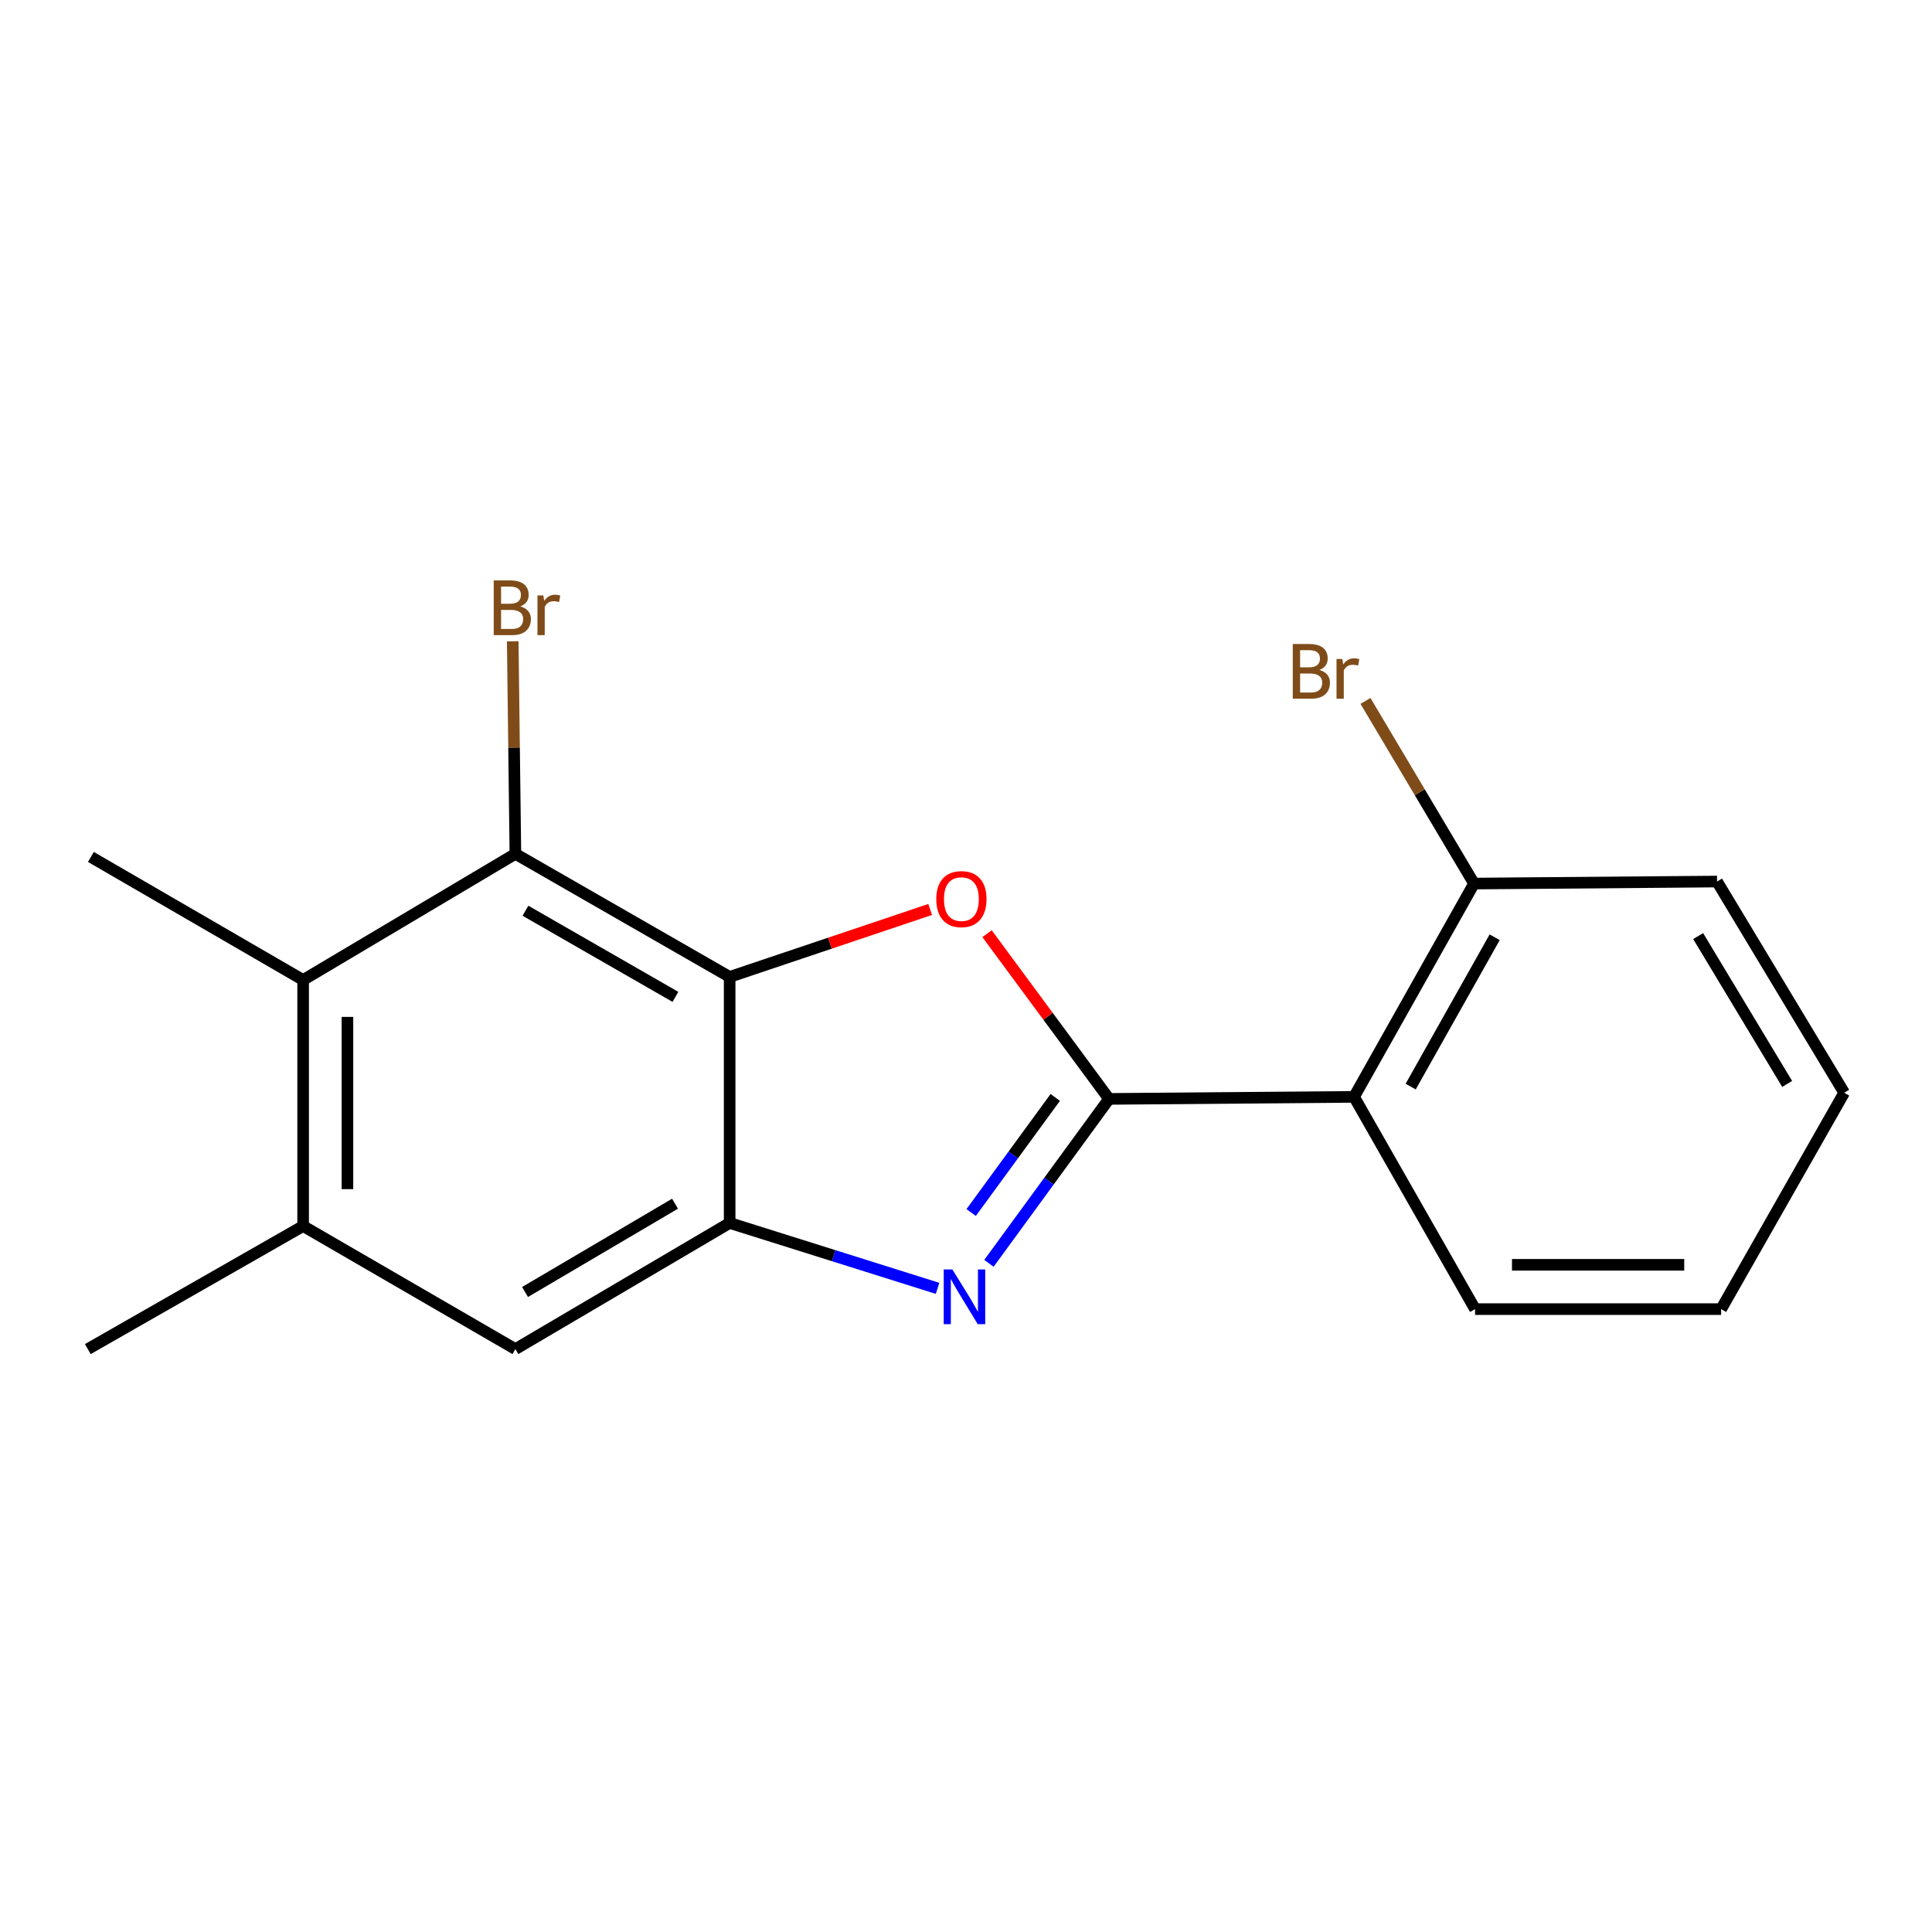 <?xml version='1.0' encoding='iso-8859-1'?>
<svg version='1.1' baseProfile='full'
              xmlns='http://www.w3.org/2000/svg'
                      xmlns:rdkit='http://www.rdkit.org/xml'
                      xmlns:xlink='http://www.w3.org/1999/xlink'
                  xml:space='preserve'
width='1000px' height='1000px' viewBox='0 0 1000 1000'>
<!-- END OF HEADER -->
<rect style='opacity:1.0;fill:#FFFFFF;stroke:none' width='1000' height='1000' x='0' y='0'> </rect>
<path class='bond-0' d='M 574.038,568.79 L 542.954,611.343' style='fill:none;fill-rule:evenodd;stroke:#000000;stroke-width:6px;stroke-linecap:butt;stroke-linejoin:miter;stroke-opacity:1' />
<path class='bond-0' d='M 542.954,611.343 L 511.87,653.896' style='fill:none;fill-rule:evenodd;stroke:#0000FF;stroke-width:6px;stroke-linecap:butt;stroke-linejoin:miter;stroke-opacity:1' />
<path class='bond-0' d='M 546.193,568.029 L 524.435,597.816' style='fill:none;fill-rule:evenodd;stroke:#000000;stroke-width:6px;stroke-linecap:butt;stroke-linejoin:miter;stroke-opacity:1' />
<path class='bond-0' d='M 524.435,597.816 L 502.676,627.603' style='fill:none;fill-rule:evenodd;stroke:#0000FF;stroke-width:6px;stroke-linecap:butt;stroke-linejoin:miter;stroke-opacity:1' />
<path class='bond-2' d='M 574.038,568.79 L 542.464,526.031' style='fill:none;fill-rule:evenodd;stroke:#000000;stroke-width:6px;stroke-linecap:butt;stroke-linejoin:miter;stroke-opacity:1' />
<path class='bond-2' d='M 542.464,526.031 L 510.891,483.272' style='fill:none;fill-rule:evenodd;stroke:#FF0000;stroke-width:6px;stroke-linecap:butt;stroke-linejoin:miter;stroke-opacity:1' />
<path class='bond-5' d='M 574.038,568.79 L 700.861,567.733' style='fill:none;fill-rule:evenodd;stroke:#000000;stroke-width:6px;stroke-linecap:butt;stroke-linejoin:miter;stroke-opacity:1' />
<path class='bond-3' d='M 485.285,666.849 L 431.473,649.927' style='fill:none;fill-rule:evenodd;stroke:#0000FF;stroke-width:6px;stroke-linecap:butt;stroke-linejoin:miter;stroke-opacity:1' />
<path class='bond-3' d='M 431.473,649.927 L 377.662,633.005' style='fill:none;fill-rule:evenodd;stroke:#000000;stroke-width:6px;stroke-linecap:butt;stroke-linejoin:miter;stroke-opacity:1' />
<path class='bond-1' d='M 377.662,505.646 L 429.558,488.19' style='fill:none;fill-rule:evenodd;stroke:#000000;stroke-width:6px;stroke-linecap:butt;stroke-linejoin:miter;stroke-opacity:1' />
<path class='bond-1' d='M 429.558,488.19 L 481.453,470.733' style='fill:none;fill-rule:evenodd;stroke:#FF0000;stroke-width:6px;stroke-linecap:butt;stroke-linejoin:miter;stroke-opacity:1' />
<path class='bond-4' d='M 377.662,505.646 L 266.765,441.955' style='fill:none;fill-rule:evenodd;stroke:#000000;stroke-width:6px;stroke-linecap:butt;stroke-linejoin:miter;stroke-opacity:1' />
<path class='bond-4' d='M 349.605,515.98 L 271.977,471.395' style='fill:none;fill-rule:evenodd;stroke:#000000;stroke-width:6px;stroke-linecap:butt;stroke-linejoin:miter;stroke-opacity:1' />
<path class='bond-18' d='M 377.662,505.646 L 377.662,633.005' style='fill:none;fill-rule:evenodd;stroke:#000000;stroke-width:6px;stroke-linecap:butt;stroke-linejoin:miter;stroke-opacity:1' />
<path class='bond-8' d='M 377.662,633.005 L 266.765,698.289' style='fill:none;fill-rule:evenodd;stroke:#000000;stroke-width:6px;stroke-linecap:butt;stroke-linejoin:miter;stroke-opacity:1' />
<path class='bond-8' d='M 349.392,623.034 L 271.764,668.733' style='fill:none;fill-rule:evenodd;stroke:#000000;stroke-width:6px;stroke-linecap:butt;stroke-linejoin:miter;stroke-opacity:1' />
<path class='bond-6' d='M 266.765,441.955 L 156.899,507.239' style='fill:none;fill-rule:evenodd;stroke:#000000;stroke-width:6px;stroke-linecap:butt;stroke-linejoin:miter;stroke-opacity:1' />
<path class='bond-10' d='M 266.765,441.955 L 266.077,386.941' style='fill:none;fill-rule:evenodd;stroke:#000000;stroke-width:6px;stroke-linecap:butt;stroke-linejoin:miter;stroke-opacity:1' />
<path class='bond-10' d='M 266.077,386.941 L 265.389,331.928' style='fill:none;fill-rule:evenodd;stroke:#7F4C19;stroke-width:6px;stroke-linecap:butt;stroke-linejoin:miter;stroke-opacity:1' />
<path class='bond-9' d='M 700.861,567.733 L 762.96,457.333' style='fill:none;fill-rule:evenodd;stroke:#000000;stroke-width:6px;stroke-linecap:butt;stroke-linejoin:miter;stroke-opacity:1' />
<path class='bond-9' d='M 730.164,562.416 L 773.634,485.136' style='fill:none;fill-rule:evenodd;stroke:#000000;stroke-width:6px;stroke-linecap:butt;stroke-linejoin:miter;stroke-opacity:1' />
<path class='bond-12' d='M 700.861,567.733 L 763.495,677.598' style='fill:none;fill-rule:evenodd;stroke:#000000;stroke-width:6px;stroke-linecap:butt;stroke-linejoin:miter;stroke-opacity:1' />
<path class='bond-13' d='M 156.899,507.239 L 47.047,443.547' style='fill:none;fill-rule:evenodd;stroke:#000000;stroke-width:6px;stroke-linecap:butt;stroke-linejoin:miter;stroke-opacity:1' />
<path class='bond-20' d='M 156.899,507.239 L 156.899,634.597' style='fill:none;fill-rule:evenodd;stroke:#000000;stroke-width:6px;stroke-linecap:butt;stroke-linejoin:miter;stroke-opacity:1' />
<path class='bond-20' d='M 179.833,526.343 L 179.833,615.494' style='fill:none;fill-rule:evenodd;stroke:#000000;stroke-width:6px;stroke-linecap:butt;stroke-linejoin:miter;stroke-opacity:1' />
<path class='bond-7' d='M 156.899,634.597 L 266.765,698.289' style='fill:none;fill-rule:evenodd;stroke:#000000;stroke-width:6px;stroke-linecap:butt;stroke-linejoin:miter;stroke-opacity:1' />
<path class='bond-14' d='M 156.899,634.597 L 45.455,698.289' style='fill:none;fill-rule:evenodd;stroke:#000000;stroke-width:6px;stroke-linecap:butt;stroke-linejoin:miter;stroke-opacity:1' />
<path class='bond-11' d='M 762.96,457.333 L 734.865,410.064' style='fill:none;fill-rule:evenodd;stroke:#000000;stroke-width:6px;stroke-linecap:butt;stroke-linejoin:miter;stroke-opacity:1' />
<path class='bond-11' d='M 734.865,410.064 L 706.77,362.794' style='fill:none;fill-rule:evenodd;stroke:#7F4C19;stroke-width:6px;stroke-linecap:butt;stroke-linejoin:miter;stroke-opacity:1' />
<path class='bond-15' d='M 762.96,457.333 L 888.739,456.288' style='fill:none;fill-rule:evenodd;stroke:#000000;stroke-width:6px;stroke-linecap:butt;stroke-linejoin:miter;stroke-opacity:1' />
<path class='bond-16' d='M 763.495,677.598 L 890.854,677.598' style='fill:none;fill-rule:evenodd;stroke:#000000;stroke-width:6px;stroke-linecap:butt;stroke-linejoin:miter;stroke-opacity:1' />
<path class='bond-16' d='M 782.599,654.664 L 871.75,654.664' style='fill:none;fill-rule:evenodd;stroke:#000000;stroke-width:6px;stroke-linecap:butt;stroke-linejoin:miter;stroke-opacity:1' />
<path class='bond-19' d='M 888.739,456.288 L 954.545,565.605' style='fill:none;fill-rule:evenodd;stroke:#000000;stroke-width:6px;stroke-linecap:butt;stroke-linejoin:miter;stroke-opacity:1' />
<path class='bond-19' d='M 878.961,484.514 L 925.026,561.036' style='fill:none;fill-rule:evenodd;stroke:#000000;stroke-width:6px;stroke-linecap:butt;stroke-linejoin:miter;stroke-opacity:1' />
<path class='bond-17' d='M 890.854,677.598 L 954.545,565.605' style='fill:none;fill-rule:evenodd;stroke:#000000;stroke-width:6px;stroke-linecap:butt;stroke-linejoin:miter;stroke-opacity:1' />
<path  class='atom-1' d='M 492.95 657.068
L 502.23 672.068
Q 503.15 673.548, 504.63 676.228
Q 506.11 678.908, 506.19 679.068
L 506.19 657.068
L 509.95 657.068
L 509.95 685.388
L 506.07 685.388
L 496.11 668.988
Q 494.95 667.068, 493.71 664.868
Q 492.51 662.668, 492.15 661.988
L 492.15 685.388
L 488.47 685.388
L 488.47 657.068
L 492.95 657.068
' fill='#0000FF'/>
<path  class='atom-3' d='M 484.617 465.376
Q 484.617 458.576, 487.977 454.776
Q 491.337 450.976, 497.617 450.976
Q 503.897 450.976, 507.257 454.776
Q 510.617 458.576, 510.617 465.376
Q 510.617 472.256, 507.217 476.176
Q 503.817 480.056, 497.617 480.056
Q 491.377 480.056, 487.977 476.176
Q 484.617 472.296, 484.617 465.376
M 497.617 476.856
Q 501.937 476.856, 504.257 473.976
Q 506.617 471.056, 506.617 465.376
Q 506.617 459.816, 504.257 457.016
Q 501.937 454.176, 497.617 454.176
Q 493.297 454.176, 490.937 456.976
Q 488.617 459.776, 488.617 465.376
Q 488.617 471.096, 490.937 473.976
Q 493.297 476.856, 497.617 476.856
' fill='#FF0000'/>
<path  class='atom-11' d='M 269.312 313.863
Q 272.032 314.623, 273.392 316.303
Q 274.792 317.943, 274.792 320.383
Q 274.792 324.303, 272.272 326.543
Q 269.792 328.743, 265.072 328.743
L 255.552 328.743
L 255.552 300.423
L 263.912 300.423
Q 268.752 300.423, 271.192 302.383
Q 273.632 304.343, 273.632 307.943
Q 273.632 312.223, 269.312 313.863
M 259.352 303.623
L 259.352 312.503
L 263.912 312.503
Q 266.712 312.503, 268.152 311.383
Q 269.632 310.223, 269.632 307.943
Q 269.632 303.623, 263.912 303.623
L 259.352 303.623
M 265.072 325.543
Q 267.832 325.543, 269.312 324.223
Q 270.792 322.903, 270.792 320.383
Q 270.792 318.063, 269.152 316.903
Q 267.552 315.703, 264.472 315.703
L 259.352 315.703
L 259.352 325.543
L 265.072 325.543
' fill='#7F4C19'/>
<path  class='atom-11' d='M 281.232 308.183
L 281.672 311.023
Q 283.832 307.823, 287.352 307.823
Q 288.472 307.823, 289.992 308.223
L 289.392 311.583
Q 287.672 311.183, 286.712 311.183
Q 285.032 311.183, 283.912 311.863
Q 282.832 312.503, 281.952 314.063
L 281.952 328.743
L 278.192 328.743
L 278.192 308.183
L 281.232 308.183
' fill='#7F4C19'/>
<path  class='atom-12' d='M 682.896 346.773
Q 685.616 347.533, 686.976 349.213
Q 688.376 350.853, 688.376 353.293
Q 688.376 357.213, 685.856 359.453
Q 683.376 361.653, 678.656 361.653
L 669.136 361.653
L 669.136 333.333
L 677.496 333.333
Q 682.336 333.333, 684.776 335.293
Q 687.216 337.253, 687.216 340.853
Q 687.216 345.133, 682.896 346.773
M 672.936 336.533
L 672.936 345.413
L 677.496 345.413
Q 680.296 345.413, 681.736 344.293
Q 683.216 343.133, 683.216 340.853
Q 683.216 336.533, 677.496 336.533
L 672.936 336.533
M 678.656 358.453
Q 681.416 358.453, 682.896 357.133
Q 684.376 355.813, 684.376 353.293
Q 684.376 350.973, 682.736 349.813
Q 681.136 348.613, 678.056 348.613
L 672.936 348.613
L 672.936 358.453
L 678.656 358.453
' fill='#7F4C19'/>
<path  class='atom-12' d='M 694.816 341.093
L 695.256 343.933
Q 697.416 340.733, 700.936 340.733
Q 702.056 340.733, 703.576 341.133
L 702.976 344.493
Q 701.256 344.093, 700.296 344.093
Q 698.616 344.093, 697.496 344.773
Q 696.416 345.413, 695.536 346.973
L 695.536 361.653
L 691.776 361.653
L 691.776 341.093
L 694.816 341.093
' fill='#7F4C19'/>
</svg>
